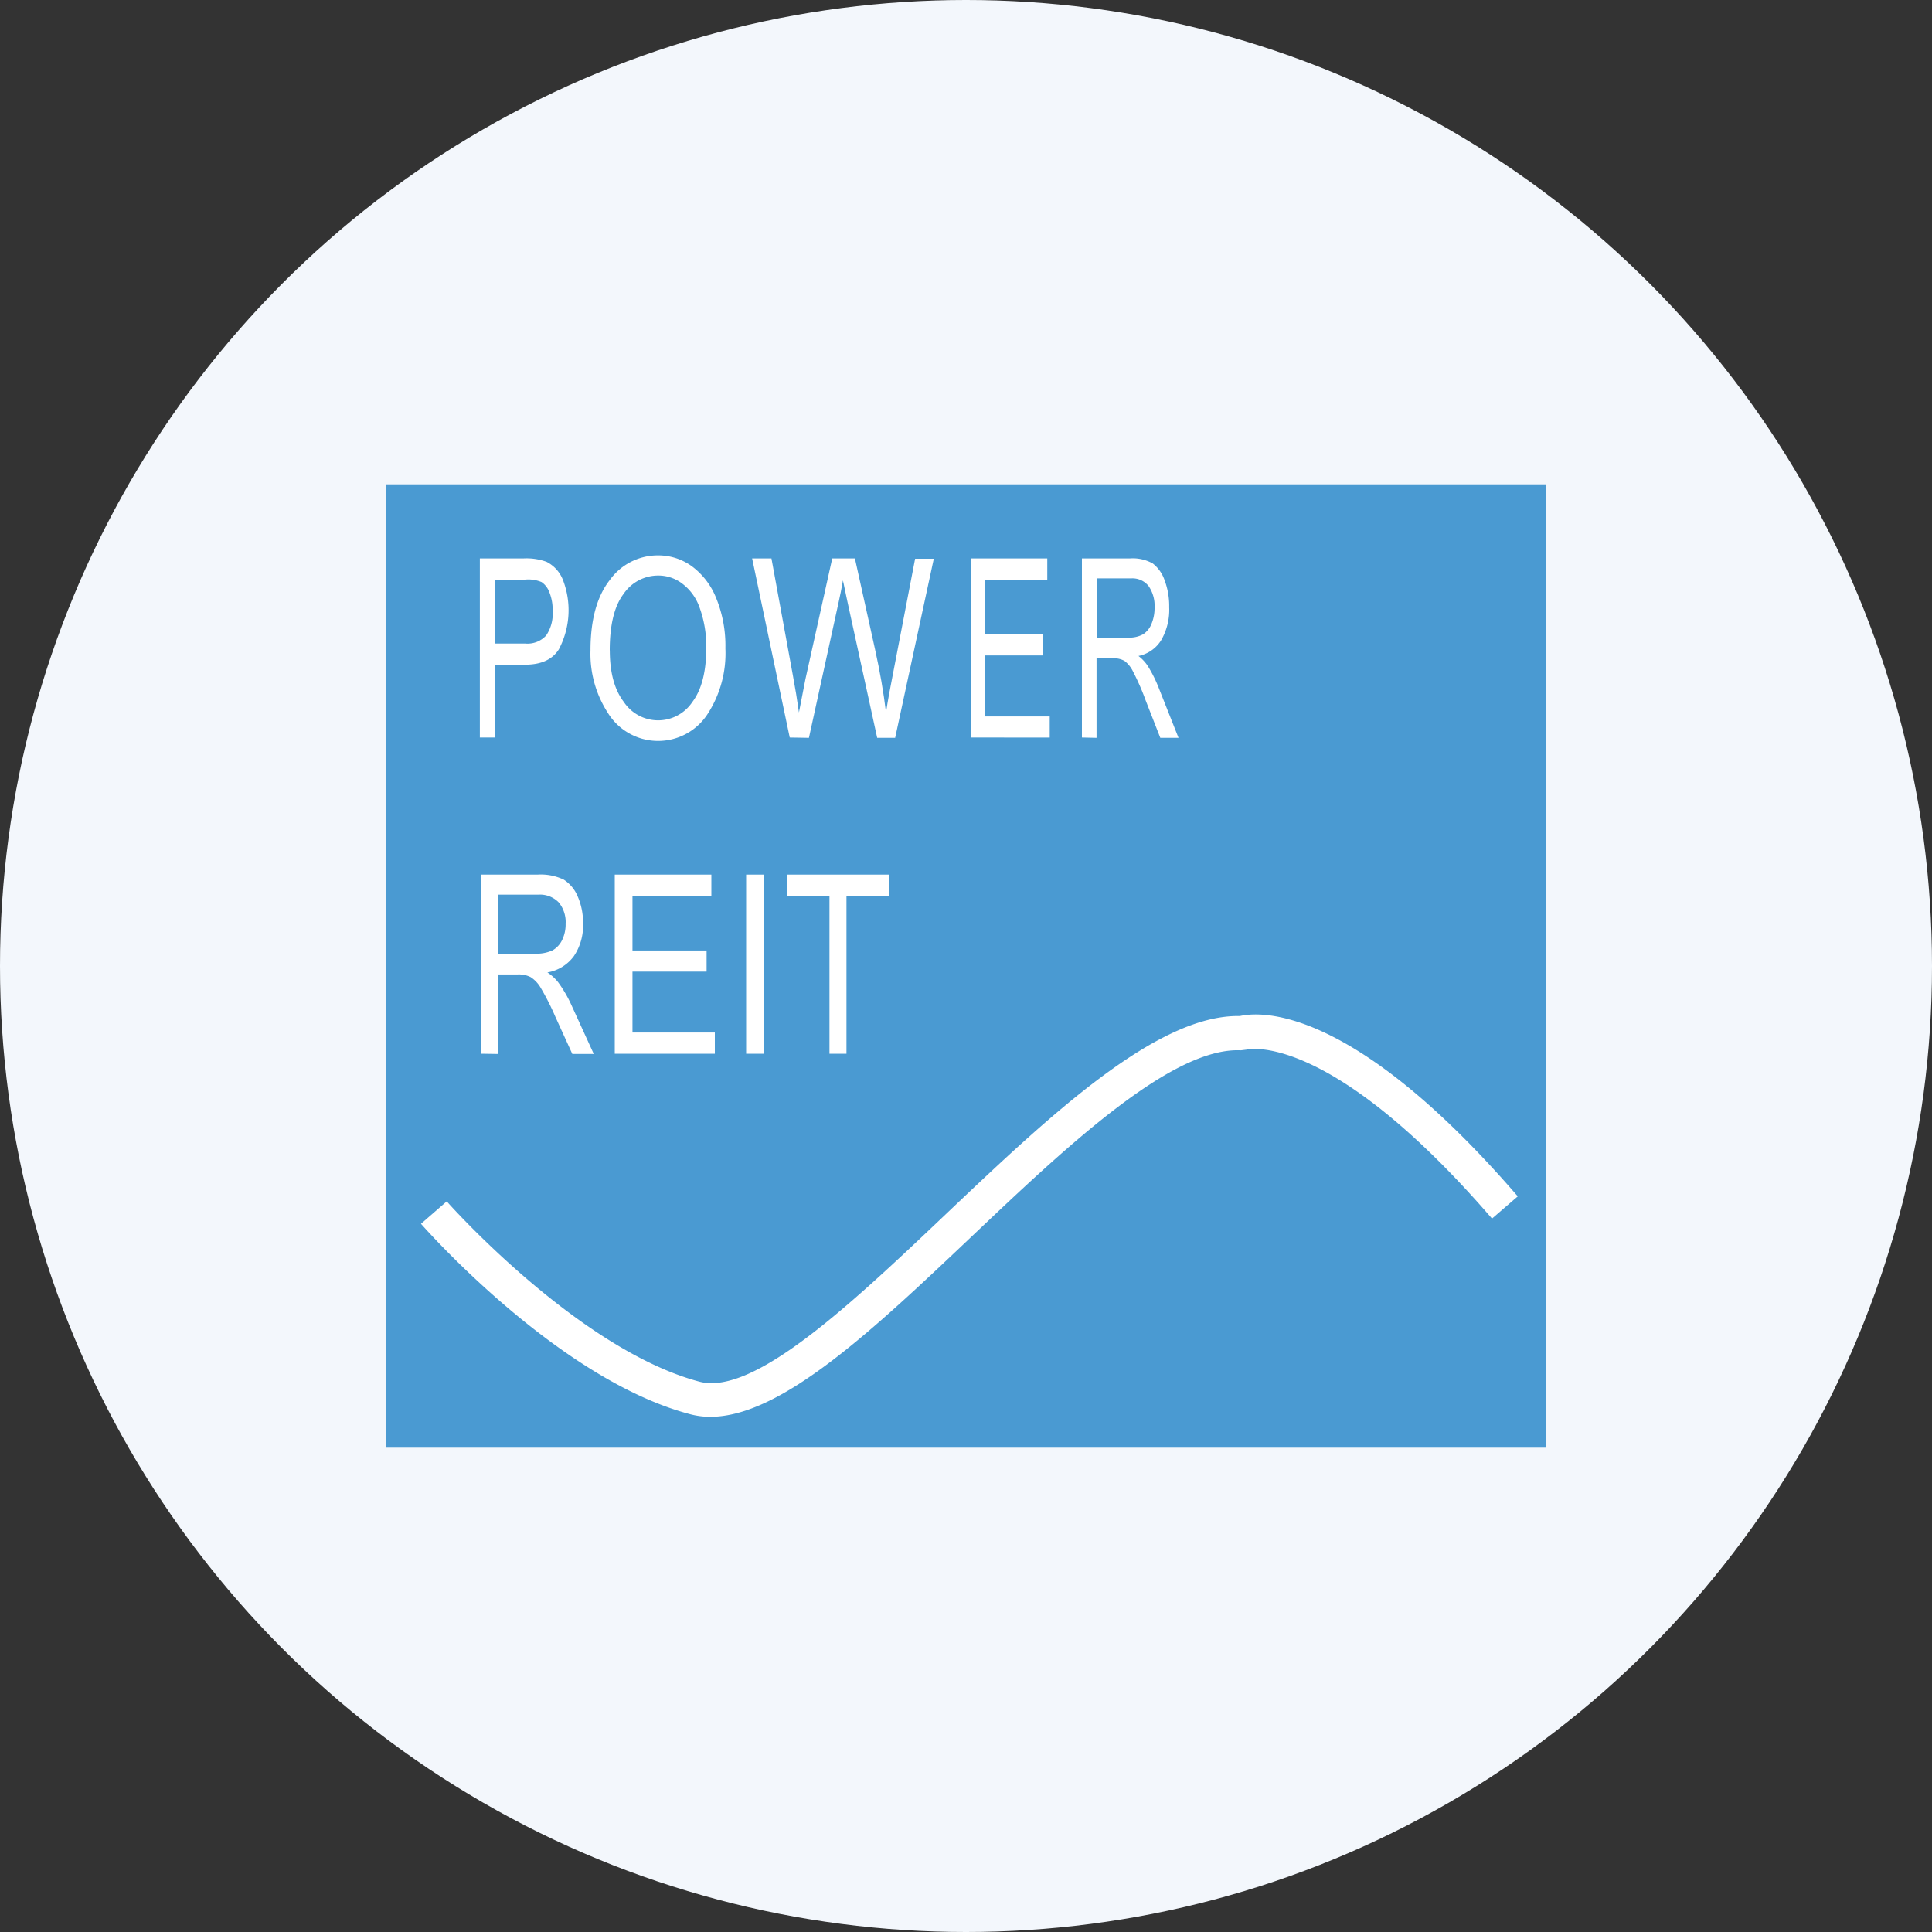 <?xml version='1.0' encoding='utf-8'?>
<svg xmlns="http://www.w3.org/2000/svg" id="Layer_1" data-name="Layer 1" viewBox="0 0 300 300" width="300" height="300"><rect x="0" y="0" width="300" height="300" fill="#333333" stroke="none"/><defs><clipPath id="bz_circular_clip"><circle cx="150.0" cy="150.0" r="150.0" /></clipPath></defs><g clip-path="url(#bz_circular_clip)"><rect x="-1.5" y="-1.5" width="303" height="303" fill="#f3f7fc" /><rect x="60" y="75.21" width="180" height="149.58" fill="#4a9ad2" /><path d="M122.63,114.52l-5.84-27.81h3l3.34,18.23q.53,2.81.93,5.69l1-5.14,4.17-18.78h3.52l3.12,14.08q1.14,5.13,1.71,9.84c.28-1.81.64-3.82,1.08-6l3.44-17.87H145l-6,27.81h-2.79l-4.63-21.19-.69-3.26c-.21,1.21-.42,2.3-.64,3.26l-4.64,21.19Z" fill="#fff" /><path d="M150.74,114.52V86.71h11.88V90h-9.71v8.5H162v3.28h-9.1v9.47H163v3.28Z" fill="#fff" /><path d="M95.46,163.62V135.81h15v3.28H98.21v8.5h11.51v3.28H98.21v9.46H111v3.29Z" fill="#fff" /><path d="M115.86,163.62V135.81h2.75v27.81Z" fill="#fff" /><path d="M168,114.52V86.71h7.51a6.3,6.3,0,0,1,3.48.78,5.53,5.53,0,0,1,1.84,2.59,11.33,11.33,0,0,1,.72,4.2,9.44,9.44,0,0,1-1.22,5.09,5.42,5.42,0,0,1-3.55,2.49,6.39,6.39,0,0,1,1.44,1.54A20.94,20.94,0,0,1,180,107l3,7.57h-2.83l-2.26-5.78a37.75,37.75,0,0,0-2-4.57,4.53,4.53,0,0,0-1.29-1.59,3.29,3.29,0,0,0-1.76-.41h-2.59v12.35ZM170.28,99h4.82a4.46,4.46,0,0,0,2.4-.51,3.43,3.43,0,0,0,1.3-1.61,6.4,6.4,0,0,0,.48-2.56,5.4,5.4,0,0,0-.92-3.31,3.2,3.2,0,0,0-2.72-1.2h-5.36Z" fill="#fff" /><path d="M74.7,163.62V135.81h8.78a8.22,8.22,0,0,1,4.06.78,5.65,5.65,0,0,1,2.15,2.58,10,10,0,0,1,.84,4.2,8.46,8.46,0,0,1-1.42,5.1A6.45,6.45,0,0,1,85,151a7,7,0,0,1,1.68,1.54,19.65,19.65,0,0,1,2.06,3.55l3.46,7.57H88.87l-2.64-5.79a39.2,39.2,0,0,0-2.32-4.57,4.88,4.88,0,0,0-1.52-1.58,4.11,4.11,0,0,0-2-.41h-3v12.35Zm2.62-15.54H83a6,6,0,0,0,2.8-.51A3.69,3.69,0,0,0,87.27,146a5.56,5.56,0,0,0,.56-2.56,4.79,4.79,0,0,0-1.07-3.31,4.07,4.07,0,0,0-3.18-1.21H77.32Z" fill="#fff" /><path d="M128.8,163.62V139.09h-6.52v-3.28H138v3.28h-6.56v24.53Z" fill="#fff" /><path d="M91.69,101q0-7.12,3-10.94a9.18,9.18,0,0,1,7.49-3.82,8.86,8.86,0,0,1,5.28,1.71,11.36,11.36,0,0,1,3.78,5,19.53,19.53,0,0,1,1.4,7.74,17.32,17.32,0,0,1-2.7,10.08,9.16,9.16,0,0,1-15.58-.12A16.85,16.85,0,0,1,91.69,101Zm3,0q0,5.15,2.18,8a6.39,6.39,0,0,0,10.64,0q2.16-2.87,2.16-8.43a17.57,17.57,0,0,0-1.11-6.42A7.84,7.84,0,0,0,106,90.67a6.1,6.1,0,0,0-3.76-1.3,6.48,6.48,0,0,0-5.41,2.85C95.39,94.11,94.68,97.05,94.68,101Z" fill="#fff" /><path d="M74.51,114.52V86.71h6.81a9.15,9.15,0,0,1,3.55.53,5.33,5.33,0,0,1,2.49,2.68,13,13,0,0,1-.59,10.92q-1.51,2.37-5.24,2.37H76.9v11.31ZM76.9,99.93h4.67a3.92,3.92,0,0,0,3.24-1.26,6,6,0,0,0,1-3.8A7.21,7.21,0,0,0,85.32,92a3.34,3.34,0,0,0-1.21-1.61A5.32,5.32,0,0,0,81.53,90H76.9Z" fill="#fff" /><path d="M110.31,220a12.16,12.16,0,0,1-3.06-.38c-20.4-5.32-41-28.6-41.88-29.59l4-3.48c.2.23,20.42,23,39.25,28,8.52,2.22,23.78-12.27,38.54-26.29,15.93-15.12,32.52-30.75,45.37-30.49,3.19-.73,17.48-1.75,43.15,28l-4,3.45c-25.32-29.31-38-26.28-38.09-26.24l-.9.11c-10.8-.52-27.32,15.18-41.9,29C135.67,206.42,121.34,220,110.31,220Z" fill="#fff" /></g></svg>